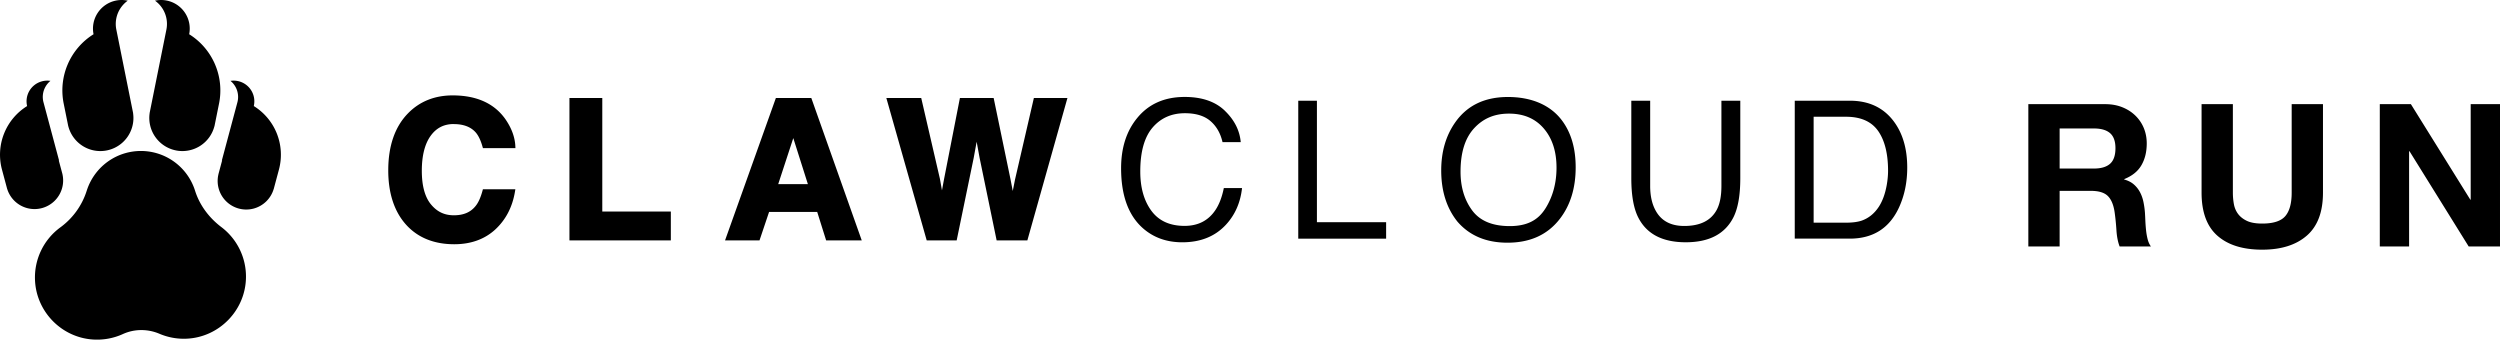 <svg xmlns="http://www.w3.org/2000/svg" width="326.056" height="44.296" fill="none"><path fill="#000" d="M28.866 29.614c-1.591-1.207-2.829-2.84-3.427-4.745a7.405 7.405 0 0 0-12.858-2.382c-.581.732-1 1.538-1.267 2.377a9.433 9.433 0 0 1-3.428 4.78 8.092 8.092 0 0 0-3.32 6.9c.175 4.108 3.459 7.47 7.561 7.735a8.11 8.11 0 0 0 3.897-.71c1.51-.689 3.25-.687 4.776-.036a8.079 8.079 0 0 0 3.53.64c4.254-.183 7.673-3.691 7.75-7.947a8.09 8.09 0 0 0-3.212-6.61l-.002-.002ZM33.1 13.833a2.691 2.691 0 0 0-.285-1.959 2.701 2.701 0 0 0-2.757-1.327 2.71 2.71 0 0 1 .903 2.803l-2.035 7.606.051-.06-.486 1.814h.003a3.73 3.73 0 0 0 7.204 1.931h.004l.026-.096.653-2.436a7.465 7.465 0 0 0-3.28-8.277l-.002.001ZM8.142 22.712h.003l-.487-1.816.051.06-2.034-7.605a2.687 2.687 0 0 1 .264-2.05c.164-.287.38-.541.639-.754a2.669 2.669 0 0 0-1.12.064 2.695 2.695 0 0 0-1.922 3.223 7.465 7.465 0 0 0-3.28 8.277l.653 2.436.026.098H.94a3.732 3.732 0 0 0 7.204-1.93l-.001-.003ZM8.904 16.469h.006a4.315 4.315 0 0 0 8.447-1.705h.007l-.046-.23-.005-.026-2.138-10.635a3.72 3.72 0 0 1 .542-2.805 3.75 3.75 0 0 1 .945-.98 3.694 3.694 0 0 0-1.55-.01 3.727 3.727 0 0 0-2.367 1.6 3.719 3.719 0 0 0-.545 2.788 8.631 8.631 0 0 0-3.895 9.031l.599 2.972ZM22.933 19.617a4.314 4.314 0 0 0 5.03-3.149h.007l.599-2.971a8.634 8.634 0 0 0-3.896-9.032 3.724 3.724 0 0 0-.543-2.788 3.723 3.723 0 0 0-2.368-1.6 3.721 3.721 0 0 0-1.549.01A3.726 3.726 0 0 1 21.7 3.872l-2.142 10.65v.01h-.001l-.046.229h.007a4.315 4.315 0 0 0 3.417 4.854l-.002.001ZM59.188 16.185c1.264 0 2.223.368 2.855 1.087.355.409.657 1.036.888 1.859l.054.185h4.238l-.012-.272c-.058-1.17-.496-2.347-1.297-3.503-1.45-2.058-3.76-3.099-6.875-3.099-2.33 0-4.28.777-5.791 2.305-1.731 1.748-2.61 4.26-2.61 7.47 0 2.966.772 5.337 2.292 7.051 1.528 1.714 3.656 2.586 6.316 2.586 2.156 0 3.953-.644 5.342-1.917 1.375-1.268 2.243-2.933 2.577-4.949l.05-.301H62.98l-.05.19c-.244.892-.545 1.561-.909 2-.648.809-1.574 1.201-2.821 1.201-1.248 0-2.198-.462-2.991-1.42-.793-.955-1.194-2.43-1.194-4.384 0-1.954.384-3.49 1.14-4.544.748-1.045 1.74-1.553 3.036-1.553l-.004.008ZM78.553 12.785h-4.284V31.35h13.223v-3.759h-8.94V12.785ZM105.816 12.785h-4.626L94.563 31.35h4.495l1.248-3.71h6.275l1.165 3.71h4.643l-6.514-18.391-.063-.174h.004Zm-.45 11.229h-3.87l1.966-6.003 1.904 6.003ZM134.839 12.785l-2.462 10.654-.29 1.471-.305-1.582-2.186-10.543h-4.403l-2.074 10.609-.265 1.43-.268-1.504-2.437-10.535H115.6l5.263 18.565h3.909l2.222-10.765.384-2.099.384 2.103 2.222 10.761h4.008l5.225-18.565h-4.378ZM159.75 14.449c1.244 1.198 1.934 2.565 2.07 4.09h-2.375c-.265-1.161-.793-2.078-1.582-2.756-.79-.677-1.896-1.016-3.326-1.016-1.739 0-3.144.624-4.214 1.867-1.07 1.248-1.606 3.156-1.606 5.73 0 2.107.483 3.817 1.45 5.13.966 1.31 2.408 1.967 4.325 1.967 1.764 0 3.107-.69 4.028-2.07.487-.726.855-1.68 1.095-2.866h2.375c-.21 1.892-.905 3.482-2.083 4.763-1.412 1.54-3.317 2.313-5.713 2.313-2.065 0-3.8-.632-5.205-1.9-1.846-1.673-2.772-4.26-2.772-7.758 0-2.657.695-4.834 2.082-6.531 1.5-1.847 3.57-2.768 6.21-2.768 2.25 0 3.998.599 5.241 1.8v.005ZM169.319 13.136h2.437v15.847h9.026v2.144h-11.46V13.141l-.003-.005ZM203.715 15.711c1.19 1.59 1.788 3.627 1.788 6.11 0 2.685-.681 4.92-2.045 6.696-1.598 2.09-3.883 3.136-6.845 3.136-2.768 0-4.945-.913-6.527-2.743-1.413-1.764-2.119-3.99-2.119-6.684 0-2.434.603-4.516 1.814-6.246 1.549-2.219 3.845-3.33 6.882-3.33 3.036 0 5.527 1.02 7.052 3.061Zm-2.149 11.468c.959-1.541 1.438-3.31 1.438-5.313 0-2.115-.554-3.82-1.66-5.11-1.108-1.293-2.62-1.937-4.536-1.937-1.917 0-3.38.64-4.557 1.917-1.178 1.28-1.764 3.164-1.764 5.655 0 1.995.504 3.677 1.512 5.044 1.008 1.367 2.644 2.053 4.903 2.053 2.26 0 3.702-.768 4.66-2.31h.004ZM215.22 13.14v11.117c0 1.306.248 2.392.74 3.256.73 1.305 1.966 1.958 3.701 1.958 2.082 0 3.495-.707 4.247-2.12.405-.768.603-1.8.603-3.098V13.136h2.462v10.1c0 2.215-.297 3.917-.896 5.107-1.1 2.173-3.17 3.255-6.217 3.255-3.05 0-5.115-1.086-6.206-3.255-.598-1.19-.895-2.896-.895-5.106v-10.1h2.461v.004ZM234.076 13.136h7.188c2.442 0 4.334.876 5.68 2.632 1.203 1.582 1.802 3.61 1.802 6.085 0 1.909-.356 3.635-1.062 5.18-1.248 2.727-3.396 4.09-6.44 4.09h-7.168V13.136Zm6.713 15.905c.806 0 1.47-.087 1.987-.256.925-.318 1.685-.93 2.277-1.838.47-.728.81-1.657 1.016-2.793.12-.678.177-1.305.177-1.884 0-2.226-.433-3.957-1.297-5.193-.868-1.23-2.26-1.85-4.185-1.85h-4.225V29.04h4.25ZM268.622 21.982v-5.226h4.472q1.404 0 2.106.611t.702 1.963q0 1.404-.702 2.028-.702.624-2.106.624h-4.472Zm-4.082-8.398v18.564h4.082v-7.254h4.082q1.534 0 2.21.676.676.676.884 2.132.156 1.118.234 2.34.078 1.222.416 2.106h4.082q-.286-.39-.43-.949-.142-.559-.207-1.183t-.091-1.222q-.026-.598-.052-1.04-.052-.702-.195-1.404-.143-.702-.455-1.287-.312-.585-.806-1.014-.494-.429-1.248-.637v-.052q1.56-.624 2.249-1.82.689-1.196.689-2.834 0-1.066-.377-1.989t-1.092-1.625q-.715-.702-1.716-1.105t-2.25-.403h-10.01Zm38.428 11.544V13.584h-4.082v11.544q0 2.08-.832 3.055-.832.975-3.016.975-1.248 0-1.99-.35-.74-.352-1.156-.91-.416-.56-.546-1.288-.13-.728-.13-1.482V13.584h-4.082v11.544q0 3.796 2.067 5.616 2.067 1.82 5.837 1.82 3.718 0 5.824-1.833t2.106-5.603Zm7.41-11.544v18.564h3.822V19.72h.052l7.722 12.428h4.082V13.584h-3.822v12.454h-.052l-7.748-12.454h-4.056Z"/></svg>